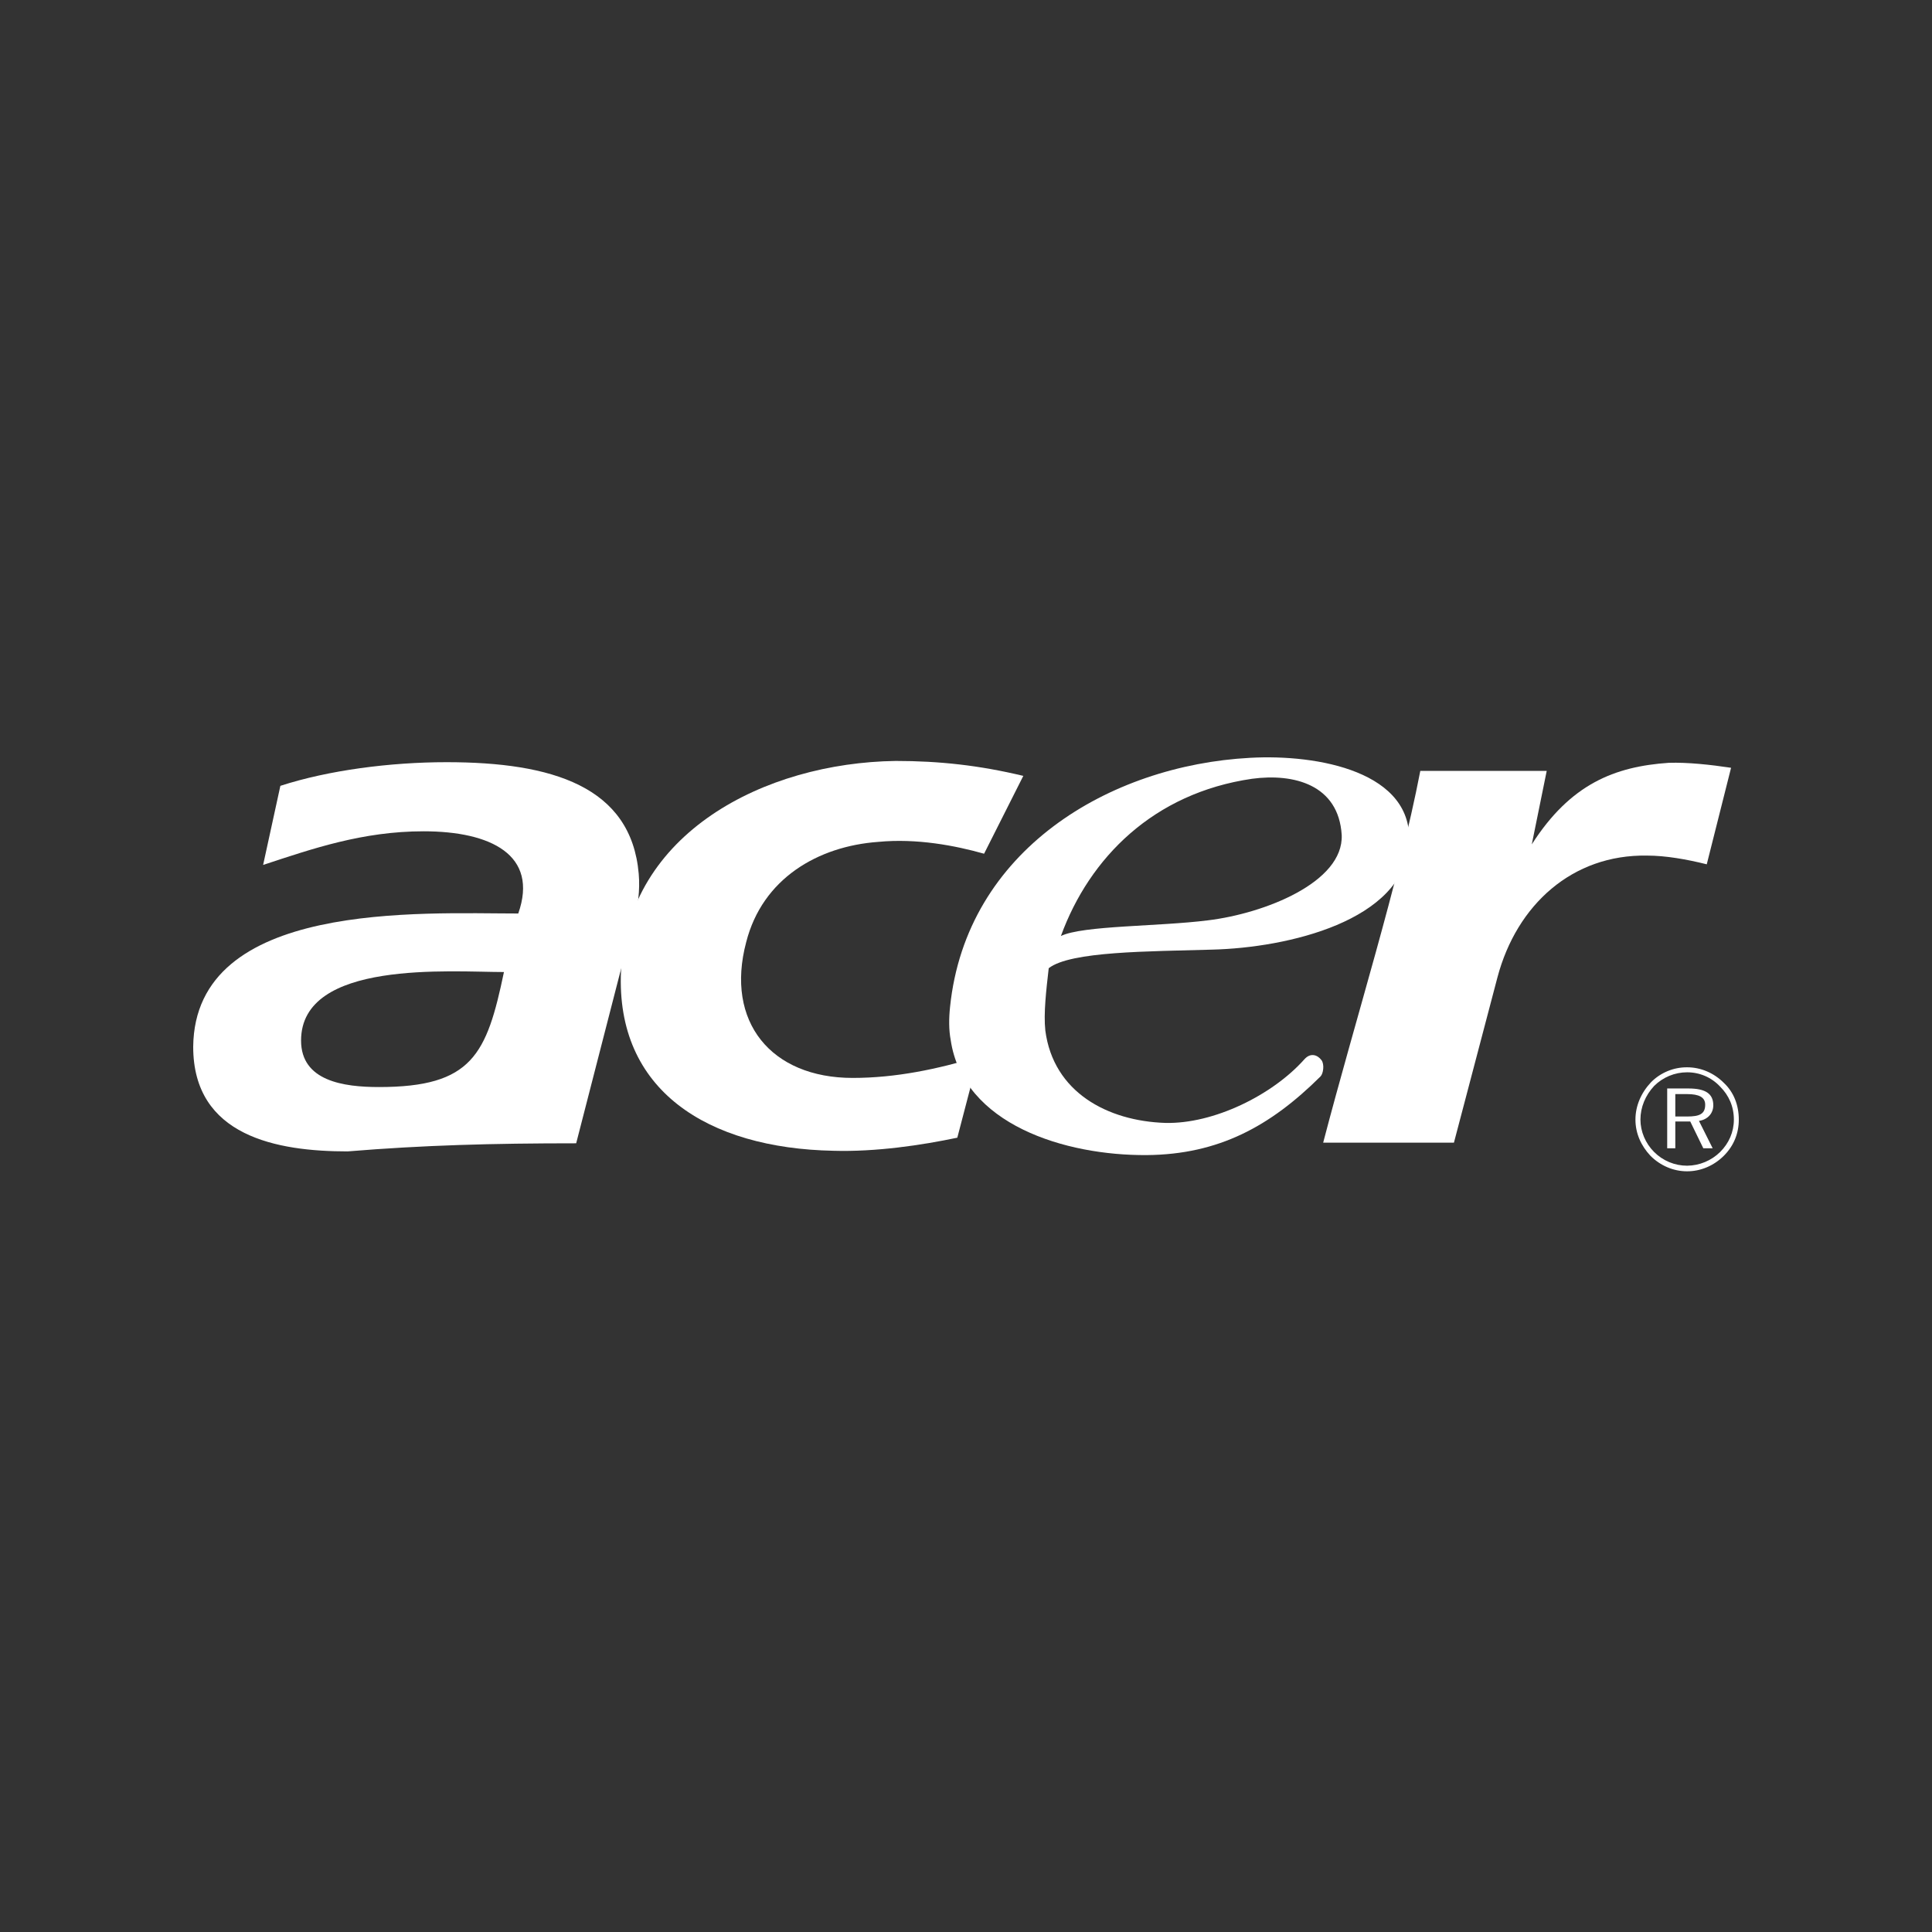 <svg width="500" height="500" viewBox="0 0 500 500" fill="none" xmlns="http://www.w3.org/2000/svg">
<rect x="0" y="0" width="500" height="500" fill="#333333" stroke="none"/>
<path fill-rule="evenodd" clip-rule="evenodd" d="M367.574 199.506H400.288L396.424 218.523C406.42 202.887 417.862 198.381 431.881 197.414C436.715 197.258 442.679 197.899 447.999 198.703L441.708 223.683C436.555 222.393 431.079 221.426 426.241 221.426C406.902 221.106 392.556 234.152 387.563 252.842L376.278 295.715H342.439C350.814 263.646 361.939 228.68 367.574 199.506Z" fill="white"/>
<path fill-rule="evenodd" clip-rule="evenodd" d="M274.561 242.237C280.202 239.498 299.863 239.796 312.593 238.185C327.261 236.413 347.721 228.354 347.234 216.106C346.432 203.052 334.834 200.093 324.033 201.545C298.574 205.251 281.973 221.933 274.561 242.237ZM271.409 250.568C270.766 256.203 270.051 262.199 270.531 266.712C272.623 282.666 286.613 290.129 301.599 290.611C314.083 290.907 329.298 283.441 337.575 274.142C339.138 272.383 340.936 272.957 341.994 274.36C342.801 275.431 342.486 277.85 341.739 278.588C328.742 291.494 315.379 298.775 296.802 298.935C275.691 299.095 249.255 291.045 246.036 269.131C245.551 266.552 245.551 263.651 245.874 260.585C250.064 219.988 287.133 198.057 323.553 196.122C340.956 195.155 366.102 199.668 364.646 218.525C363.201 238.349 333.222 245.279 313.722 245.761C297.284 246.244 277.049 246.17 271.409 250.568Z" fill="white"/>
<path fill-rule="evenodd" clip-rule="evenodd" d="M253.228 273.486L247.752 294.433C238.566 296.369 226.635 298.145 215.674 297.819C183.121 297.176 159.268 282.183 160.72 251.241C162.49 215.628 197.789 197.416 231.795 196.932C243.077 196.932 253.39 198.057 264.831 200.798L254.68 220.942C247.266 218.848 237.272 216.913 227.279 217.88C211.646 219.008 197.304 227.389 193.114 243.827C187.634 264.453 199.559 278.966 220.672 278.966C231.792 278.966 242.592 276.712 253.228 273.486Z" fill="white"/>
<path fill-rule="evenodd" clip-rule="evenodd" d="M115.594 197.252C142.83 197.252 163.343 203.508 165.3 226.122C166.053 234.821 162.883 242.58 160.467 251.768L149.115 295.885C127.359 295.885 109.632 296.367 89.97 297.981C71.758 297.981 50 294.113 50 270.903C50.382 232.978 109.147 236.413 134.127 236.413C139.447 221.264 127.035 215.139 109.63 215.139C93.836 215.139 80.829 219.652 68.097 223.843L72.561 203.374C84.975 199.346 100.928 197.252 115.594 197.252ZM130.421 251.561C116.697 251.561 77.916 248.325 77.916 269.291C77.916 279.764 88.876 281.327 98.062 281.327C122.202 281.327 125.968 272.899 130.421 251.561ZM436.621 276.216C434.884 276.206 433.162 276.543 431.558 277.208C429.953 277.874 428.498 278.853 427.277 280.089C424.707 282.828 423.251 286.207 423.251 289.751C423.251 293.304 424.705 296.525 427.124 299.104C429.694 301.683 433.082 303.132 436.619 303.132C440.167 303.132 443.553 301.683 446.136 299.104C448.719 296.525 450 293.304 450 289.751C450 286.052 448.719 282.672 446.136 280.251C443.557 277.672 440.169 276.216 436.621 276.216ZM448.724 289.751C448.724 292.977 447.43 295.887 445.171 298.134C442.889 300.38 439.823 301.653 436.621 301.683C435.035 301.681 433.464 301.367 431.999 300.758C430.535 300.149 429.204 299.258 428.084 298.134C425.83 295.885 424.545 292.819 424.545 289.751C424.545 286.538 425.83 283.473 428.084 281.049C430.349 278.787 433.419 277.514 436.621 277.51C439.851 277.51 442.917 278.8 445.171 281.218C447.43 283.473 448.724 286.369 448.724 289.751ZM436.952 281.696H431.468V297.176H433.569V290.242H437.437L440.816 297.176H443.239L439.691 290.087C441.946 289.753 443.399 288.141 443.399 286.054C443.399 282.99 441.303 281.696 436.952 281.696ZM436.621 283.15C439.691 283.15 441.301 283.953 441.301 285.889C441.301 288.304 439.851 288.951 436.621 288.951H433.569V283.15H436.621Z" fill="white"/>
</svg>
